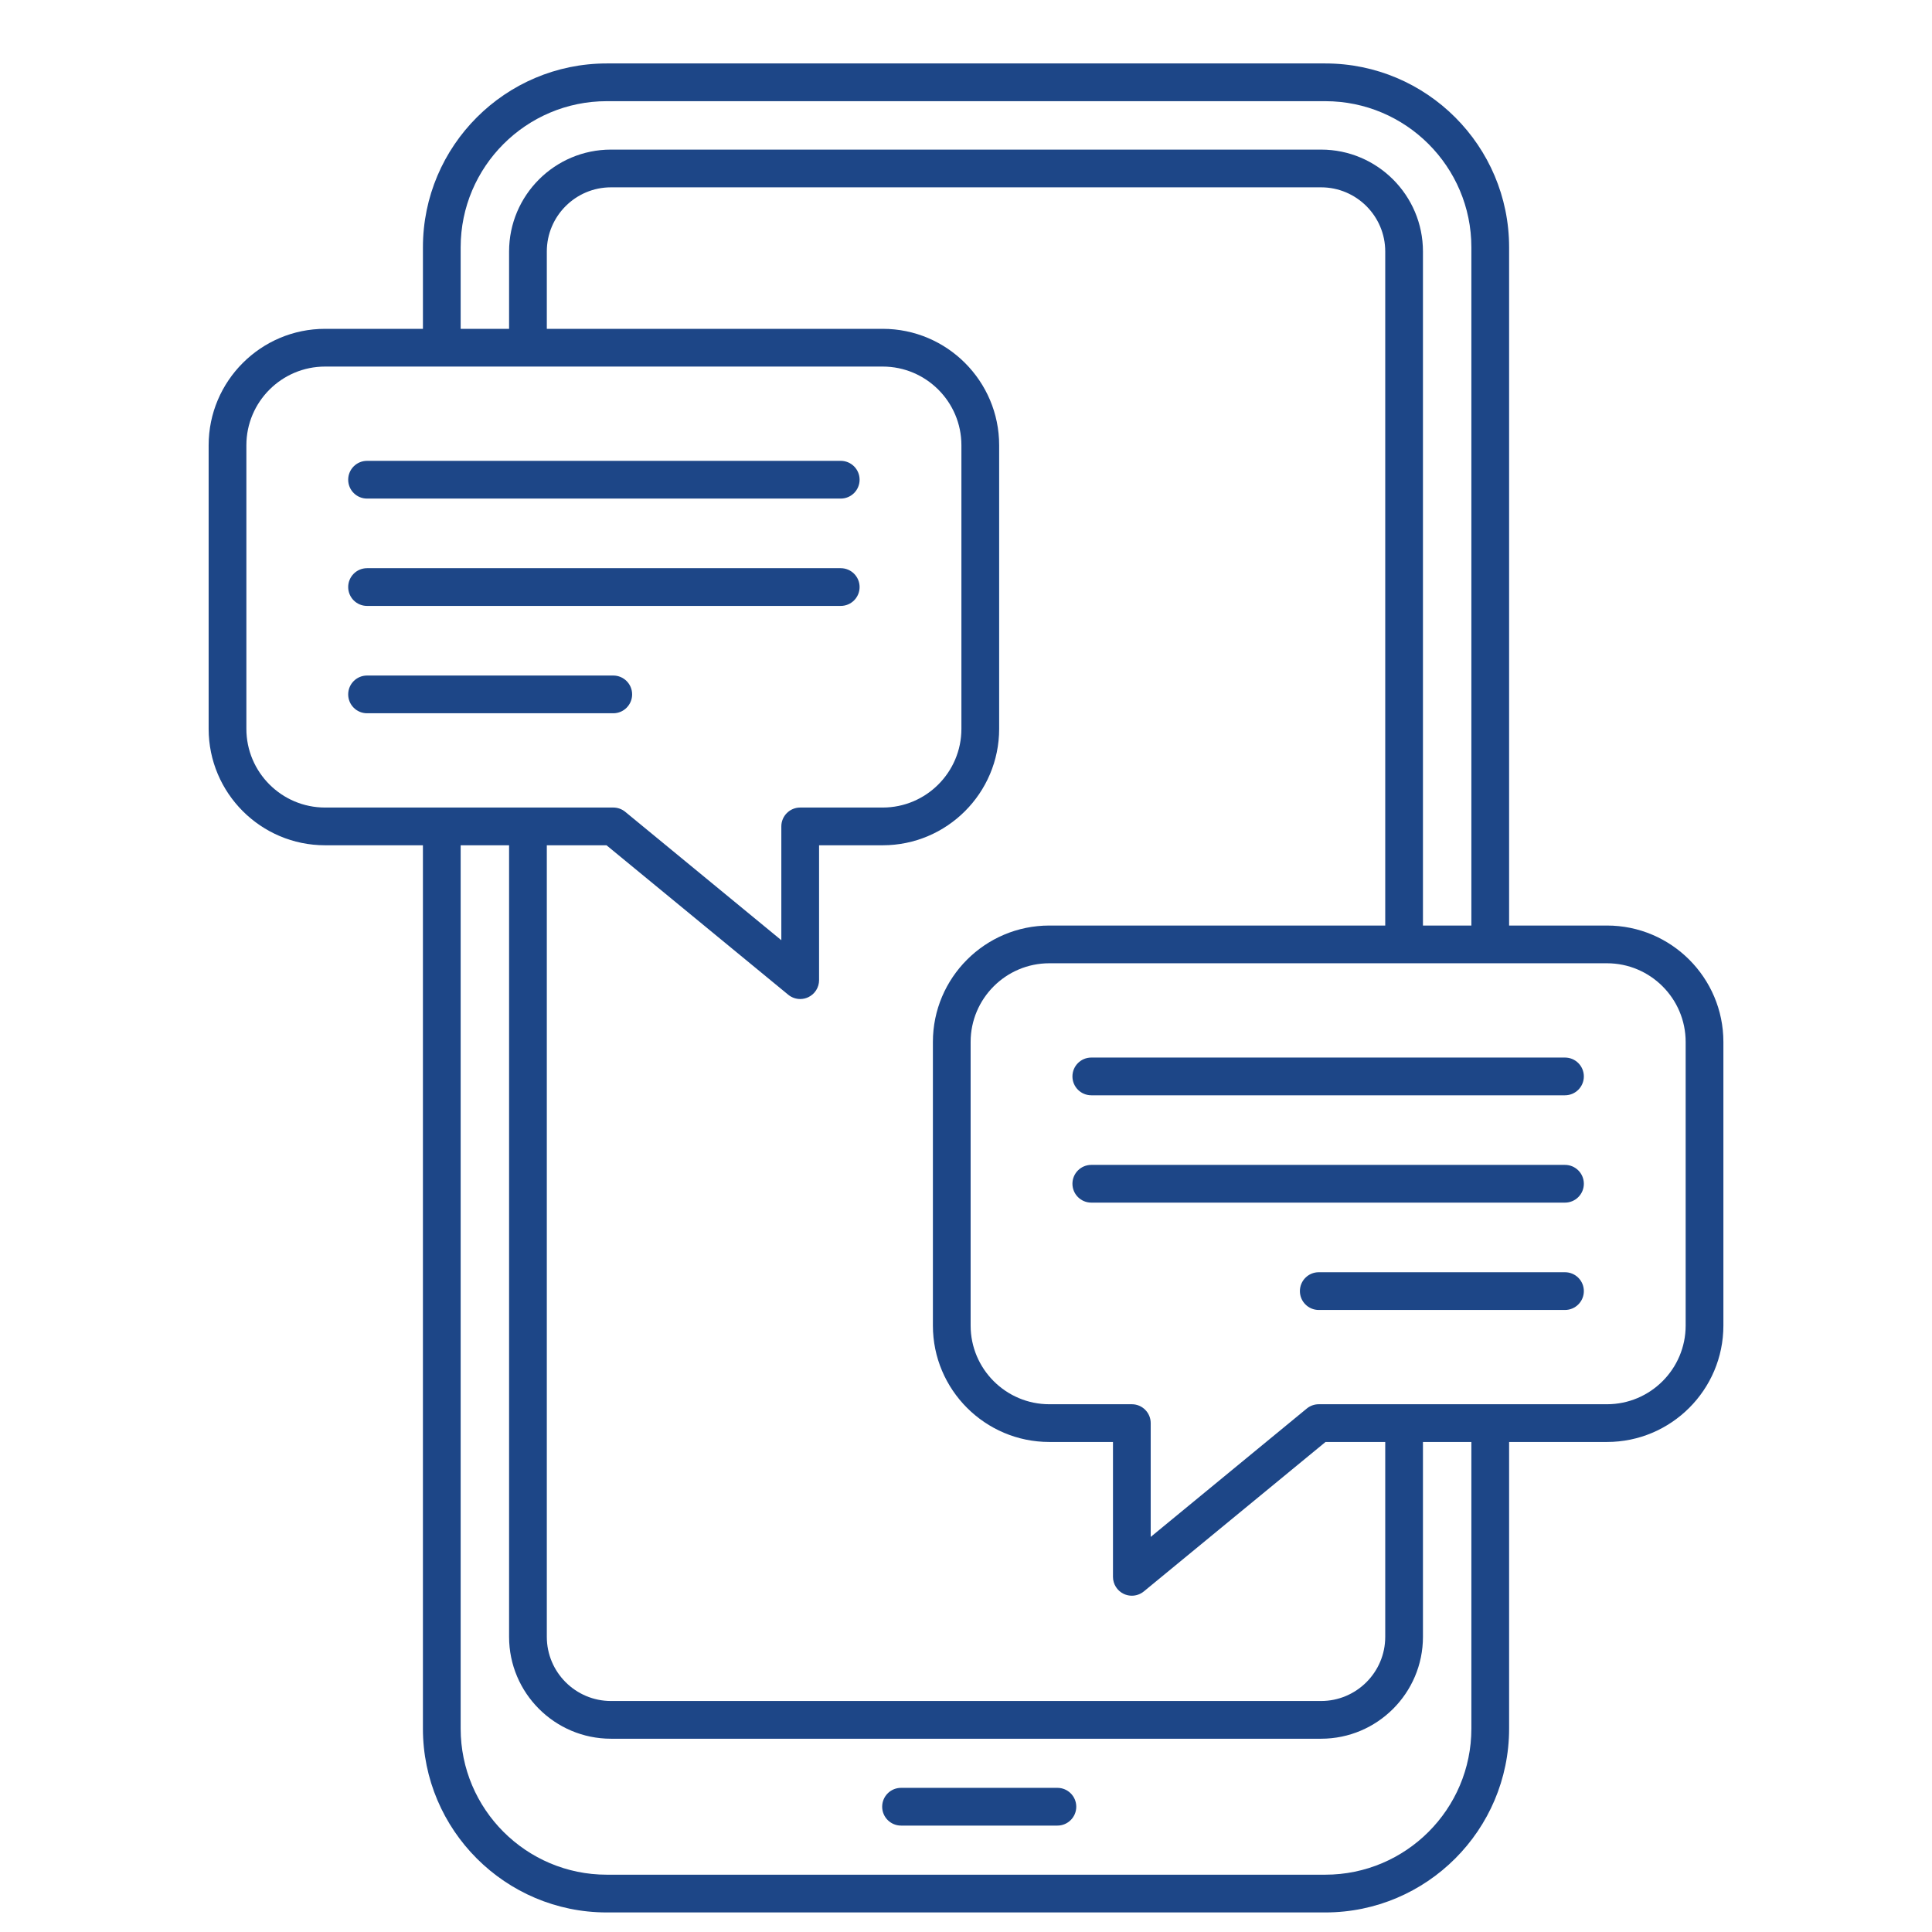 <svg width="162" height="162" viewBox="0 0 162 162" fill="none" xmlns="http://www.w3.org/2000/svg">
<g clip-path="url(#clip0_2050_279)">
<path d="M90.246 151.495C90.246 152.368 89.538 153.077 88.664 153.077H75.553C74.679 153.077 73.971 152.368 73.971 151.495C73.971 150.621 74.679 149.913 75.553 149.913H88.664C89.538 149.913 90.246 150.621 90.246 151.495ZM53.005 58.226C53.005 57.352 52.297 56.644 51.423 56.644H30.778C29.904 56.644 29.196 57.352 29.196 58.226C29.196 59.099 29.904 59.808 30.778 59.808H51.423C52.297 59.808 53.005 59.099 53.005 58.226ZM30.778 41.806H70.496C71.37 41.806 72.078 41.098 72.078 40.224C72.078 39.351 71.37 38.642 70.496 38.642H30.778C29.904 38.642 29.196 39.351 29.196 40.224C29.196 41.098 29.904 41.806 30.778 41.806ZM30.778 50.807H70.496C71.37 50.807 72.078 50.099 72.078 49.225C72.078 48.352 71.37 47.643 70.496 47.643H30.778C29.904 47.643 29.196 48.352 29.196 49.225C29.196 50.099 29.904 50.807 30.778 50.807ZM144.508 87.369V111.149C144.508 116.532 140.129 120.911 134.746 120.911H126.54V144.945C126.54 153.445 119.625 160.36 111.125 160.36H50.877C42.378 160.36 35.462 153.445 35.462 144.945V70.877H27.257C21.874 70.877 17.495 66.498 17.495 61.115V37.335C17.495 31.952 21.874 27.573 27.257 27.573H35.463V20.735C35.463 12.235 42.378 5.32 50.877 5.32H111.126C119.625 5.32 126.54 12.235 126.54 20.735V77.607H134.746C140.129 77.607 144.508 81.986 144.508 87.369ZM38.627 27.573H42.687V21.087C42.687 16.377 46.519 12.544 51.23 12.544H110.774C115.484 12.544 119.316 16.377 119.316 21.087V77.607H123.376V20.735C123.376 13.98 117.88 8.484 111.125 8.484H50.877C44.122 8.484 38.627 13.98 38.627 20.735L38.627 27.573ZM78.224 111.149V87.369C78.224 81.986 82.603 77.607 87.986 77.607H116.153V21.087C116.153 18.121 113.74 15.708 110.774 15.708H51.23C48.264 15.708 45.851 18.121 45.851 21.087V27.573H74.017C79.401 27.573 83.78 31.952 83.78 37.335V61.115C83.78 66.498 79.4 70.877 74.017 70.877H68.68V82.186C68.68 82.798 68.327 83.356 67.774 83.617C67.558 83.719 67.328 83.769 67.098 83.769C66.738 83.769 66.381 83.646 66.093 83.408L50.856 70.877H45.851V137.251C45.851 140.217 48.264 142.63 51.23 142.63H110.774C113.74 142.63 116.153 140.217 116.153 137.251V120.911H111.147L95.911 133.442C95.622 133.679 95.266 133.802 94.906 133.802C94.676 133.802 94.446 133.752 94.23 133.651C93.677 133.389 93.324 132.832 93.324 132.22V120.911H87.986C82.603 120.911 78.224 116.532 78.224 111.149ZM27.257 67.713H51.423C51.789 67.713 52.145 67.84 52.428 68.073L65.515 78.837V69.295C65.515 68.421 66.224 67.713 67.097 67.713H74.017C77.655 67.713 80.615 64.753 80.615 61.115V37.335C80.615 33.697 77.655 30.737 74.017 30.737H27.257C23.619 30.737 20.659 33.697 20.659 37.335V61.115C20.659 64.753 23.619 67.713 27.257 67.713ZM123.376 120.911H119.316V137.251C119.316 141.962 115.484 145.794 110.774 145.794H51.23C46.519 145.794 42.687 141.962 42.687 137.251V70.877H38.627V144.945C38.627 151.7 44.123 157.195 50.877 157.195H111.126C117.881 157.195 123.376 151.7 123.376 144.945L123.376 120.911ZM141.344 87.369C141.344 83.731 138.384 80.771 134.746 80.771H87.986C84.348 80.771 81.388 83.731 81.388 87.369V111.149C81.388 114.787 84.347 117.747 87.986 117.747H94.906C95.78 117.747 96.488 118.456 96.488 119.329V128.871L109.575 118.107C109.858 117.875 110.213 117.747 110.58 117.747H134.746C138.384 117.747 141.344 114.787 141.344 111.149V87.369ZM131.225 97.677H91.507C90.633 97.677 89.925 98.385 89.925 99.259C89.925 100.133 90.633 100.841 91.507 100.841H131.225C132.099 100.841 132.807 100.133 132.807 99.259C132.807 98.385 132.099 97.677 131.225 97.677ZM131.225 106.678H110.58C109.706 106.678 108.998 107.386 108.998 108.26C108.998 109.133 109.706 109.842 110.58 109.842H131.225C132.099 109.842 132.807 109.133 132.807 108.26C132.807 107.386 132.099 106.678 131.225 106.678ZM131.225 88.677H91.507C90.633 88.677 89.925 89.385 89.925 90.259C89.925 91.132 90.633 91.841 91.507 91.841H131.225C132.099 91.841 132.807 91.132 132.807 90.259C132.807 89.385 132.099 88.677 131.225 88.677Z" fill="#1D4687"/>
</g>
<defs>
<clipPath id="clip0_2050_279">
<rect width="162" height="162" fill="white"/>
</clipPath>
</defs>
</svg>
